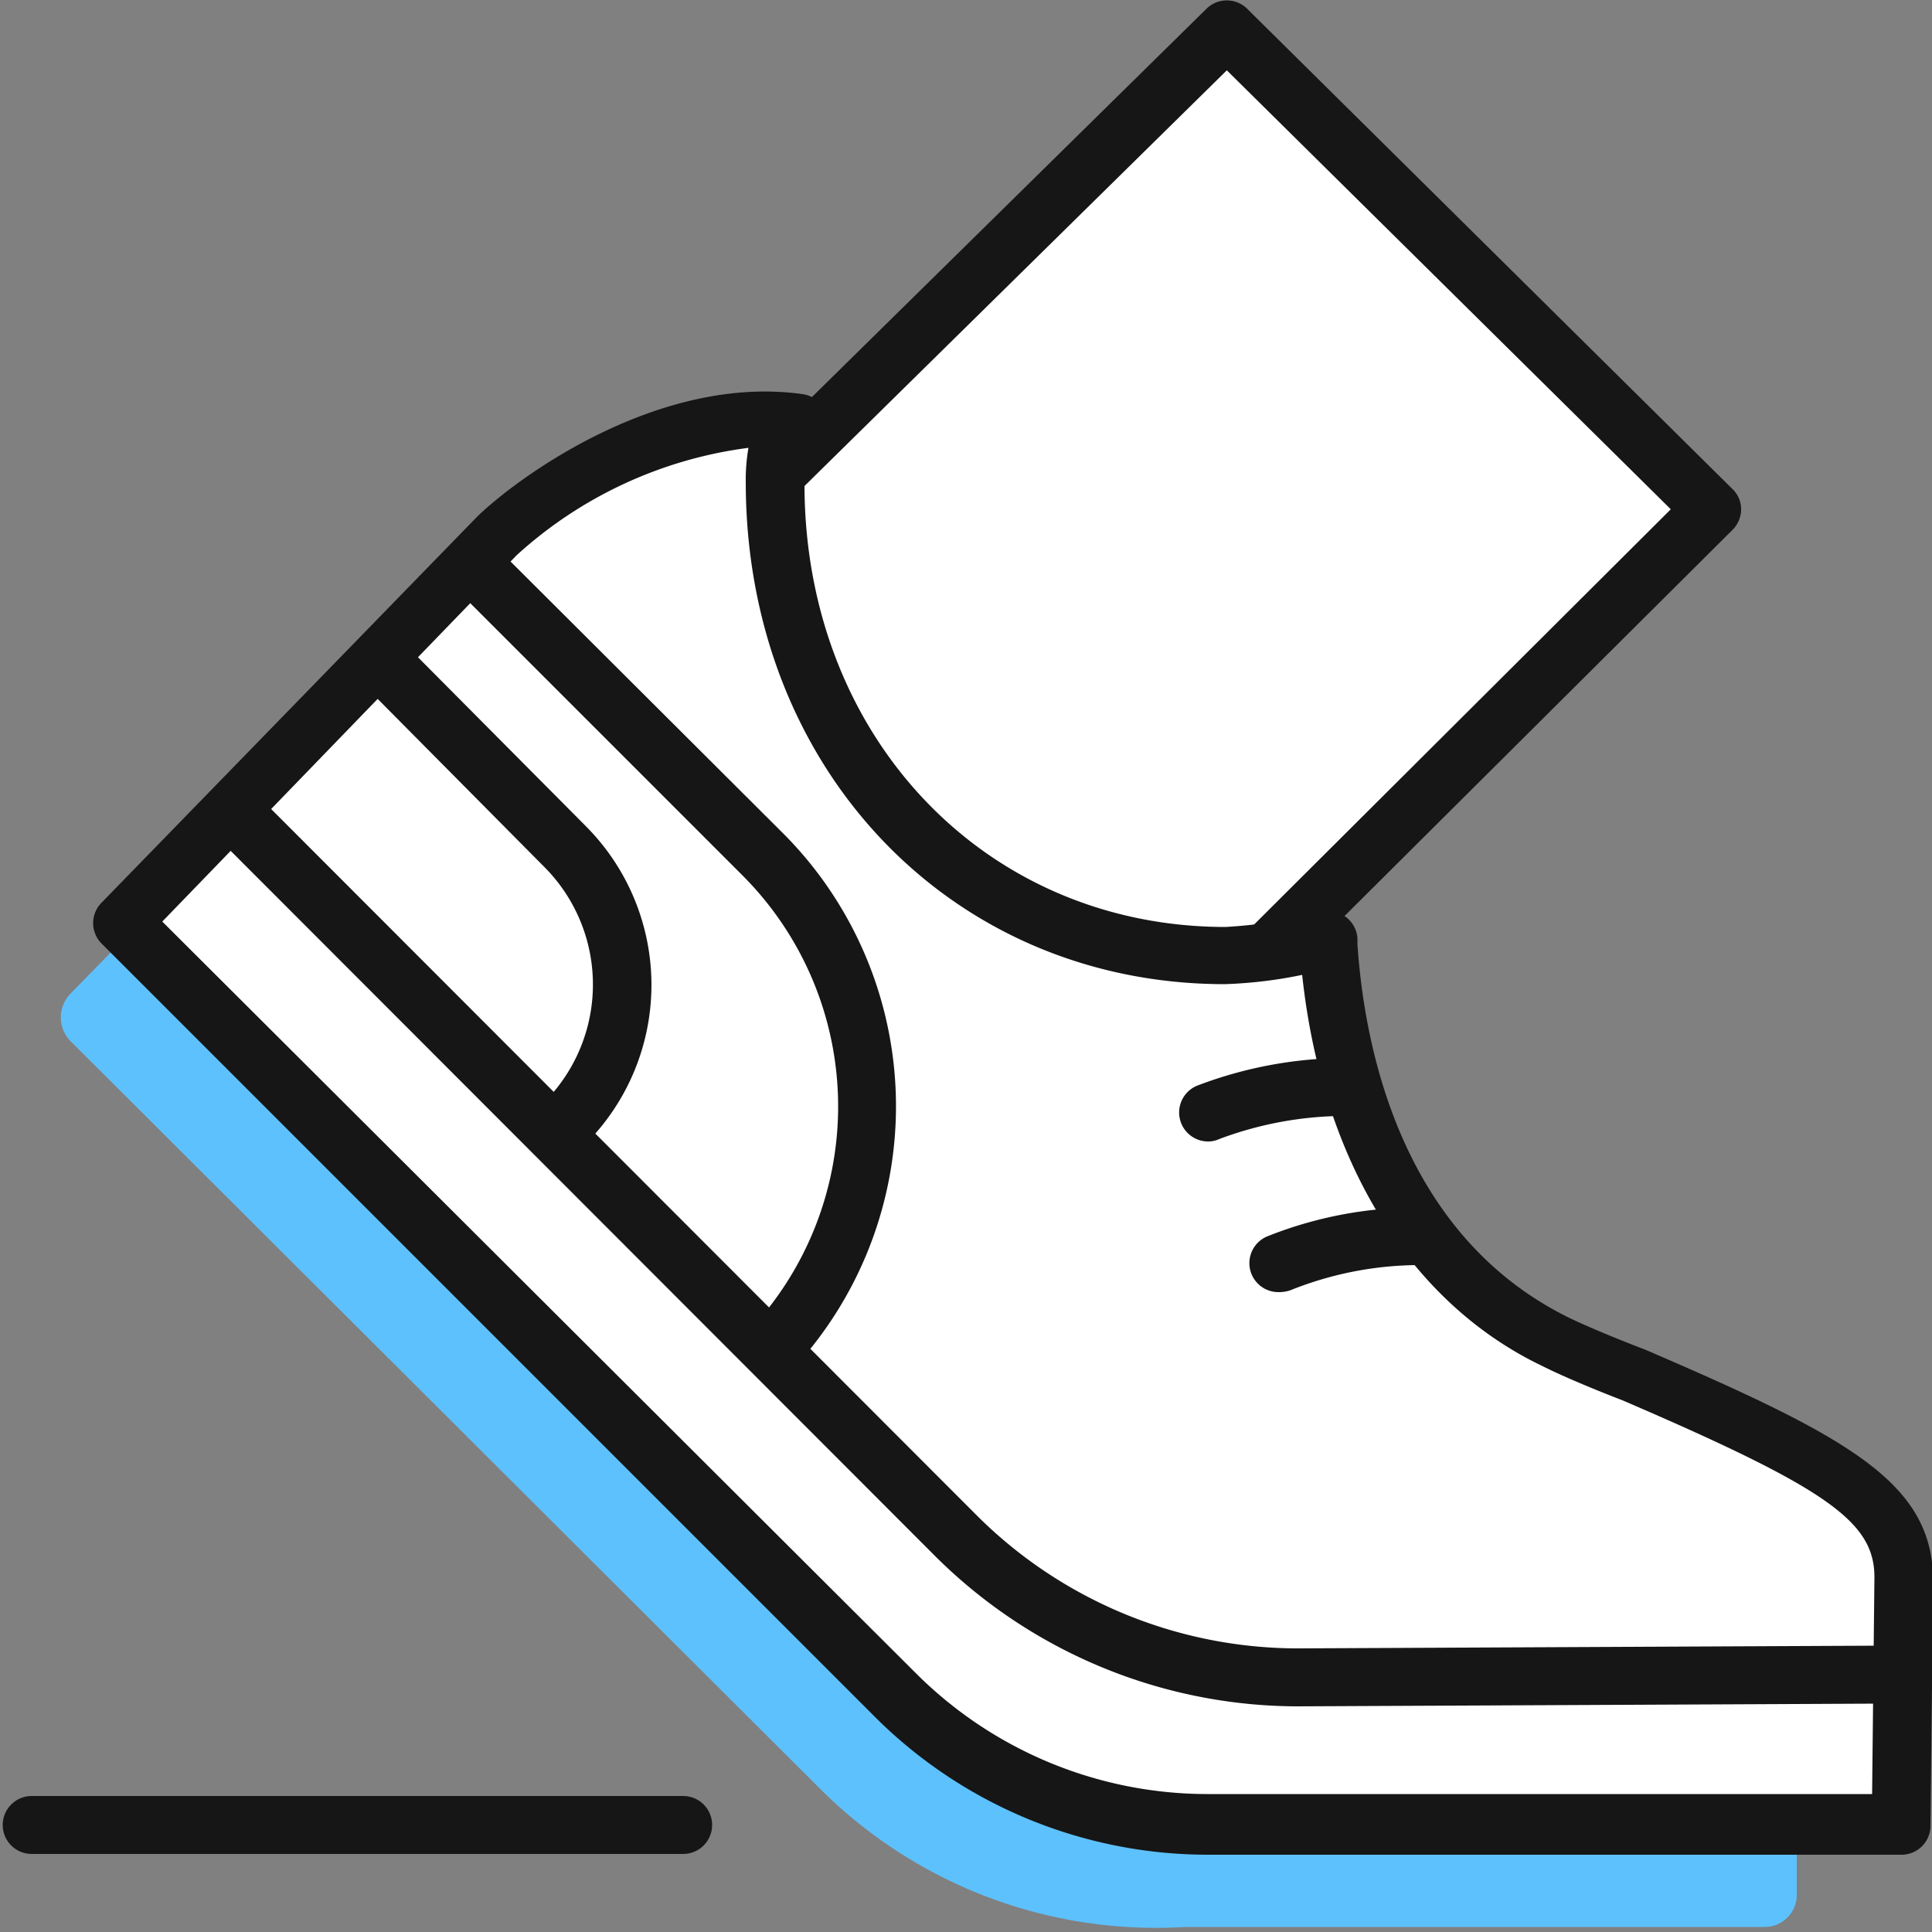 <svg xmlns="http://www.w3.org/2000/svg" viewBox="0 0 50 50">
  <rect x="0" y="0" width="50" height="50" fill="#808080" stroke="none"/>
  <g id="Icons">
    <g>
      <path d="M37.32,40.79c-6.48-2.82-6.39-10.9-6.39-10.9l0,0a11.83,11.83,0,0,1-2.88.36,12,12,0,0,1-12-12,12.67,12.67,0,0,1,.22-2.32c-4.92-.23-8.45,3.65-8.45,3.65l-6,6.14a.88.88,0,0,0,0,1.22L21.17,46.24a12.3,12.3,0,0,0,9.5,3.63h15a.83.83,0,0,0,.83-.83V47.35c0-2.86-2.69-3.73-9.16-6.56" style="fill: #5dc1fd"/>
      <g>
        <g>
          <polyline points="16.61 15.67 31.75 0.76 44.31 13.18 29.52 27.9" style="fill: #fff"/>
          <path d="M30.05,28.43,29,27.37,43.24,13.18,31.75,1.82,17.14,16.2l-1.06-1.07L31.22.23a.75.75,0,0,1,1.06,0L44.83,12.65a.72.72,0,0,1,.23.53.75.75,0,0,1-.22.53Z" style="fill: #161616"/>
        </g>
        <g>
          <path d="M12.88,13.88c1.08-1.05,4.47-3.42,7.78-3-.5-.07-.6,1.09-.6,1.59,0,6.82,4.89,12.21,11.65,12.21a14.48,14.48,0,0,0,2.67-.4c0,.56.23,7.63,5.88,10.42.56.28,1.47.64,2,.86,5.19,2.24,7,3.27,7,5.28l-.07,6.35-17.94,0a11.49,11.49,0,0,1-8.09-3.36l-20-20Z" style="fill: #fff"/>
          <path d="M49.19,48h0l-17.94,0a12.2,12.2,0,0,1-8.62-3.58l-20-20a.75.75,0,0,1,0-1.06l9.73-10v0c1.09-1.05,4.72-3.68,8.41-3.16h0a.75.75,0,0,1,.15,1.45,3.6,3.6,0,0,0-.1.88c0,6.54,4.68,11.46,10.9,11.46a13.84,13.84,0,0,0,2.5-.38.78.78,0,0,1,.61.12.76.76,0,0,1,.3.54l0,.16c.18,2.69,1.13,7.52,5.45,9.66.59.29,1.63.7,2,.84,5.3,2.28,7.45,3.45,7.45,6l-.07,6.36A.75.75,0,0,1,49.19,48ZM4.2,23.85,23.69,43.29a10.68,10.68,0,0,0,7.56,3.14l17.2,0,.06-5.61c0-1.44-1.22-2.3-6.52-4.58-.6-.23-1.48-.59-2.06-.88C36.45,33.7,34.21,30,33.7,25.23a11.73,11.73,0,0,1-2,.24c-7.07,0-12.4-5.57-12.4-13a4.84,4.84,0,0,1,.07-.88,11,11,0,0,0-6,2.78Z" style="fill: #161616"/>
        </g>
        <path d="M33.57,44.16a13.32,13.32,0,0,1-9.35-3.87L5.54,21.59l1.07-1.06L25.28,39.22a11.77,11.77,0,0,0,8.29,3.44h0l15-.07v1.5l-15,.07Z" style="fill: #161616"/>
        <path d="M20.28,35.68l-1.06-1.07a8.46,8.46,0,0,0,0-11.95L12,15.44l1.06-1.06L20.3,21.6A10,10,0,0,1,20.28,35.68Z" style="fill: #161616"/>
        <path d="M15.14,29.6l-1.06-1.07a4.31,4.31,0,0,0,0-6.1L9.33,17.64l1.06-1.06,4.77,4.8a5.82,5.82,0,0,1,0,8.22Z" style="fill: #161616"/>
        <path d="M31.31,29.54A.75.75,0,0,1,31,28.09a10.86,10.86,0,0,1,3.9-.71.77.77,0,0,1,.71.8.74.74,0,0,1-.8.7,9.33,9.33,0,0,0-3.26.6A.66.66,0,0,1,31.31,29.54Z" style="fill: #161616"/>
        <path d="M33.08,33.44A.75.75,0,0,1,32.79,32a10.47,10.47,0,0,1,4-.75.74.74,0,0,1,.7.79.73.73,0,0,1-.79.7,9,9,0,0,0-3.3.65A.92.92,0,0,1,33.08,33.44Z" style="fill: #161616"/>
      </g>
      <line x1="0.82" y1="47.23" x2="17.68" y2="47.23" style="fill: none;stroke: #161616;stroke-linecap: round;stroke-miterlimit: 10;stroke-width: 1.5px"/>
    </g>
    <g id="_50x50_Spacers" data-name="50x50 Spacers">
      <rect width="50" height="50" style="fill: none"/>
    </g>
  </g>
</svg>
